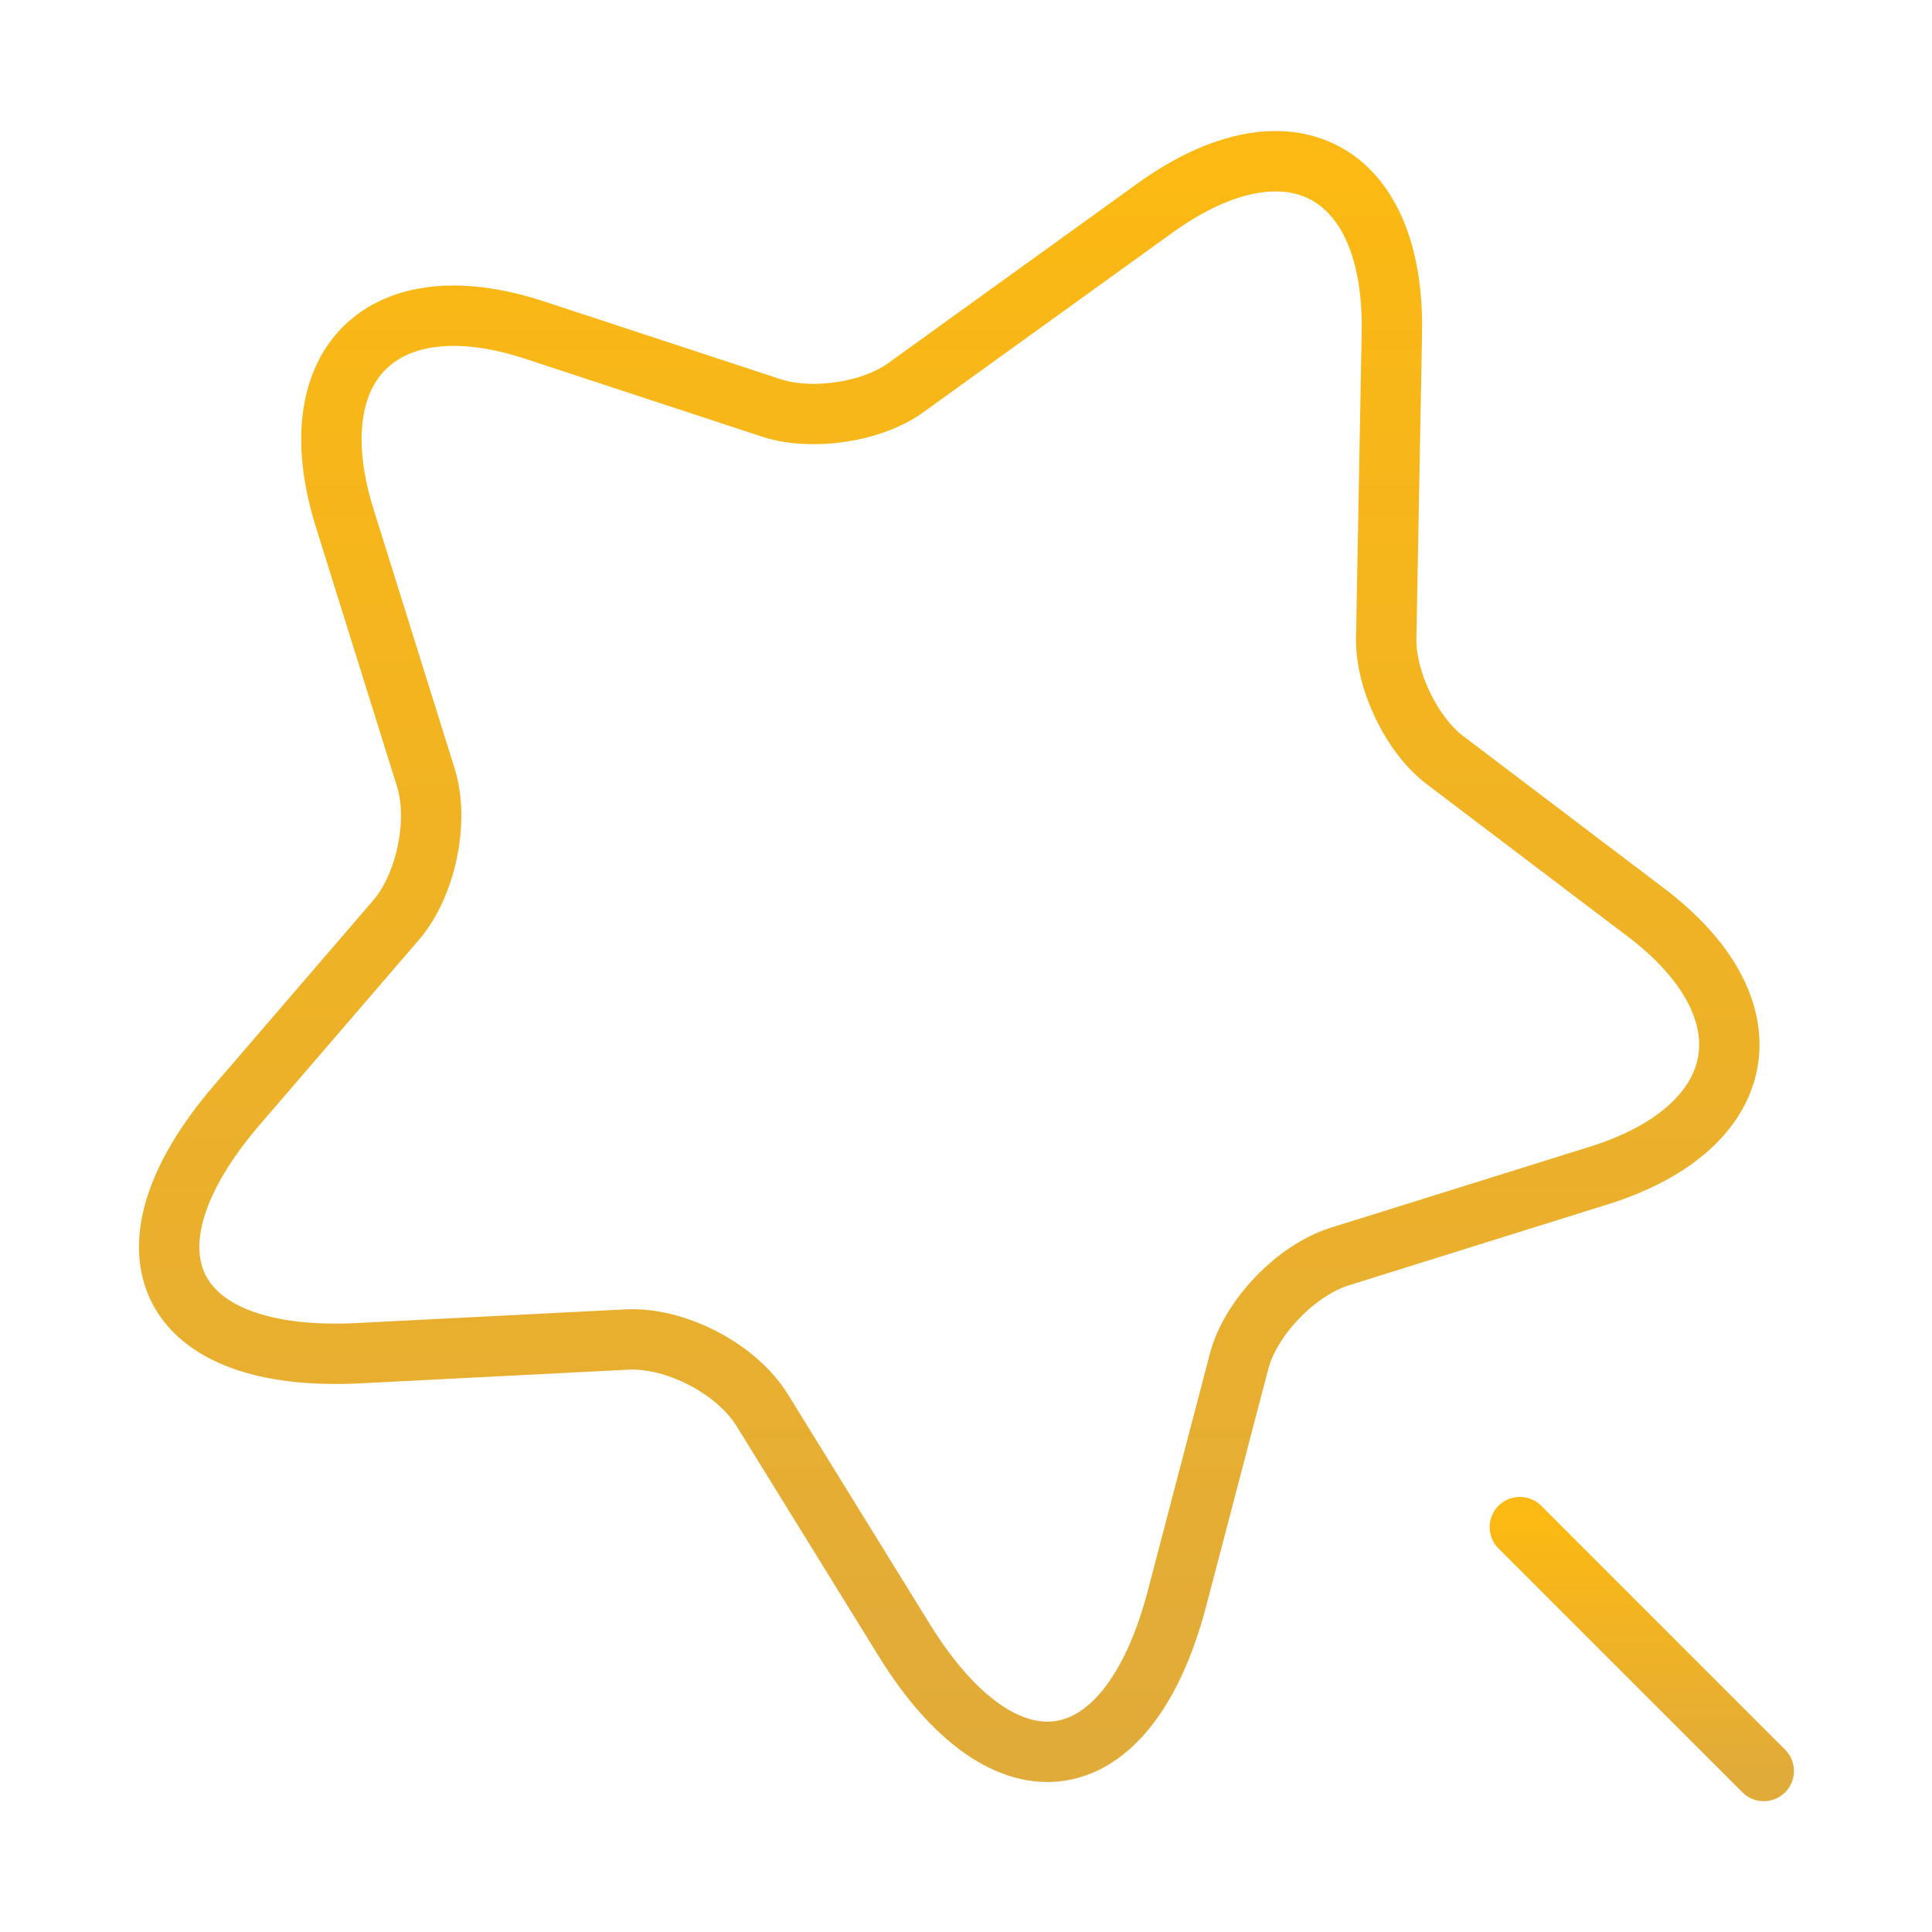 <svg xmlns="http://www.w3.org/2000/svg" width="64" height="64" viewBox="0 0 64 64" fill="none"><path d="M46.107 11.04L45.92 21.147C45.893 22.533 46.773 24.373 47.893 25.2L54.507 30.213C58.747 33.413 58.053 37.334 52.987 38.934L44.373 41.627C42.933 42.08 41.413 43.654 41.04 45.12L38.987 52.96C37.36 59.147 33.307 59.76 29.947 54.32L25.253 46.72C24.4 45.333 22.373 44.294 20.773 44.373L11.867 44.827C5.493 45.147 3.68 41.467 7.84 36.614L13.12 30.48C14.107 29.333 14.56 27.2 14.107 25.76L11.414 17.147C9.84 12.08 12.667 9.28 17.707 10.934L25.573 13.52C26.907 13.947 28.907 13.653 30.027 12.827L38.24 6.907C42.667 3.707 46.213 5.573 46.107 11.04Z" stroke="url(#paint0_linear_95_2068)" stroke-width="2" stroke-linecap="round" stroke-linejoin="round"></path><path d="M58.427 58.667L50.347 50.587" stroke="url(#paint1_linear_95_2068)" stroke-width="2" stroke-linecap="round" stroke-linejoin="round"></path><defs><linearGradient id="paint0_linear_95_2068" x1="31.445" y1="5.341" x2="31.445" y2="58.031" gradientUnits="userSpaceOnUse"><stop stop-color="#FCB913"></stop><stop offset="1" stop-color="#E1AB39"></stop></linearGradient><linearGradient id="paint1_linear_95_2068" x1="54.387" y1="50.587" x2="54.387" y2="58.667" gradientUnits="userSpaceOnUse"><stop stop-color="#FCB913"></stop><stop offset="1" stop-color="#E1AB39"></stop></linearGradient></defs></svg>